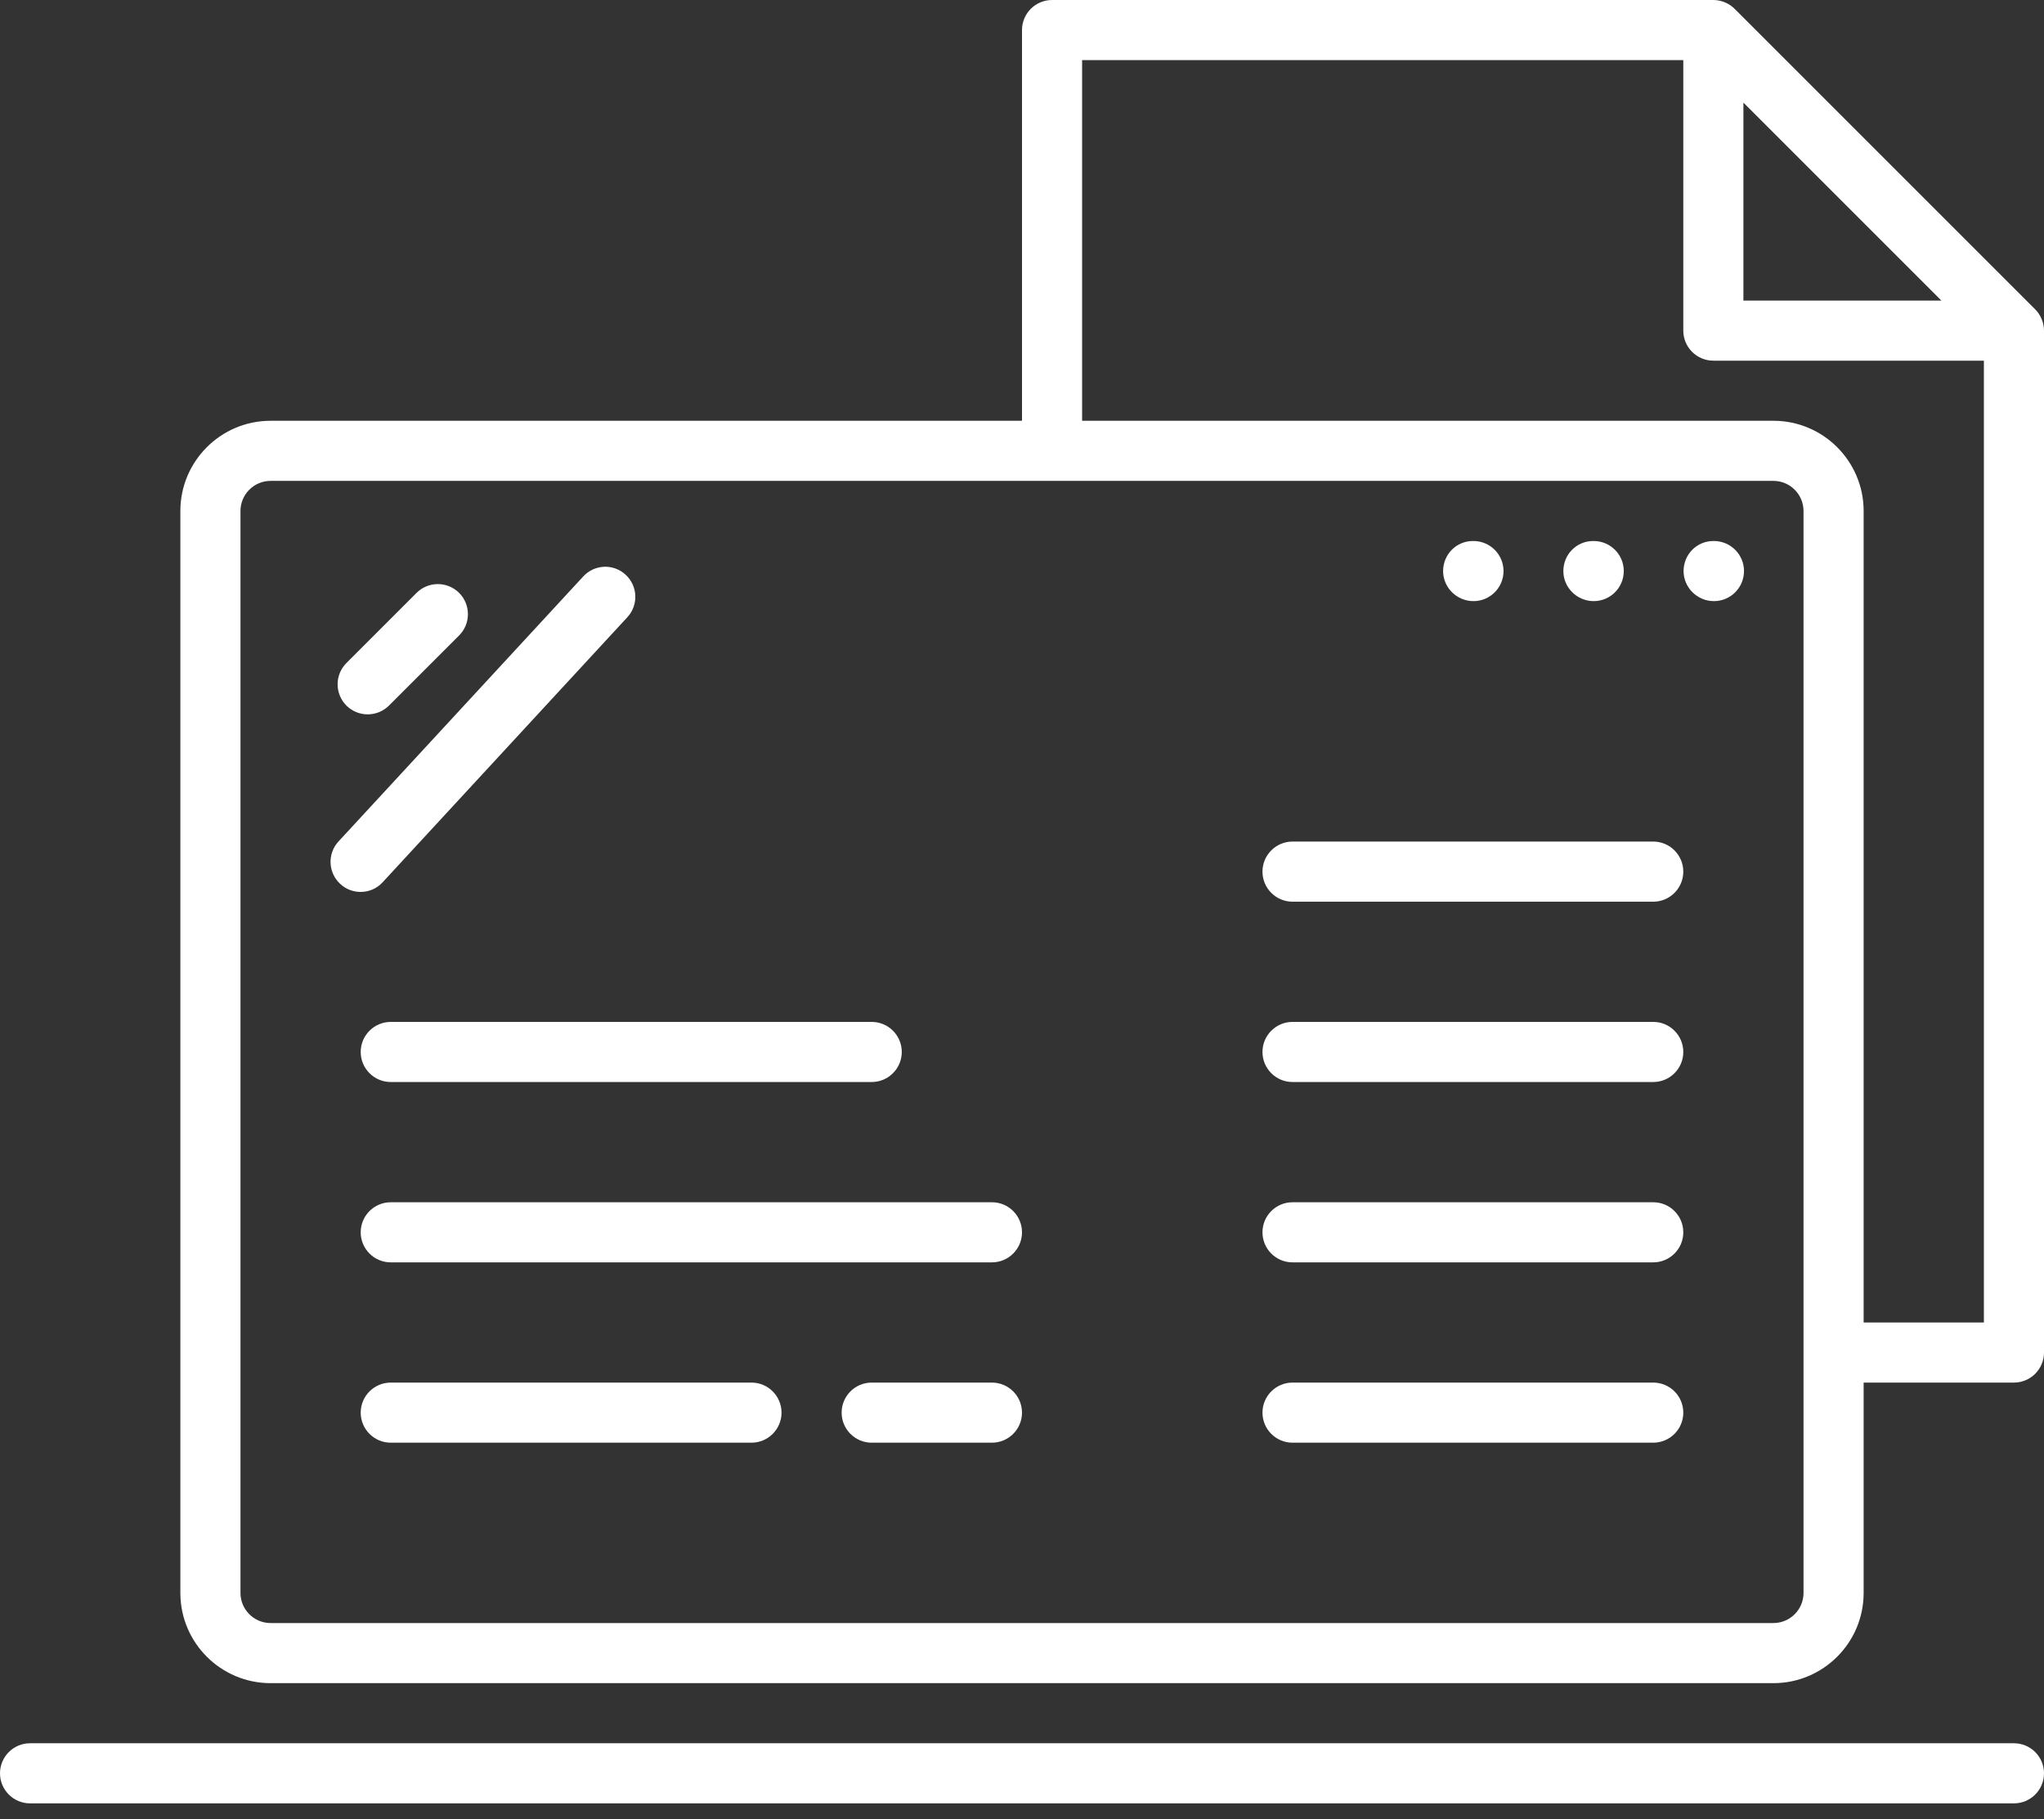 <?xml version="1.0" encoding="UTF-8"?>
<svg width="100px" height="89px" viewBox="0 0 100 89" version="1.1" xmlns="http://www.w3.org/2000/svg" xmlns:xlink="http://www.w3.org/1999/xlink">
    <rect x="0" y="0" width="100" height="89" fill="#333333" stroke="none"/>
    <!-- Generator: Sketch 53.2 (72643) - https://sketchapp.com -->
    <title>icon-section-digiform-white</title>
    <desc>Created with Sketch.</desc>
    <g id="Features" stroke="none" stroke-width="1" fill="none" fill-rule="evenodd">
        <g id="Artboard-Copy" transform="translate(-500, -306)" fill="#FFFFFF">
            <path d="M591.176,370.706 L597.059,370.706 L597.059,323.647 L583.824,323.647 C583.012,323.647 582.353,322.988 582.353,322.176 L582.353,308.941 L552.941,308.941 L552.941,326.588 L586.765,326.588 C589.197,326.588 591.176,328.568 591.176,331 L591.176,370.706 Z M588.235,383.941 L588.235,331 C588.235,330.191 587.574,329.529 586.765,329.529 L513.235,329.529 C512.426,329.529 511.765,330.191 511.765,331 L511.765,383.941 C511.765,384.75 512.426,385.412 513.235,385.412 L586.765,385.412 C587.574,385.412 588.235,384.75 588.235,383.941 Z M585.294,311.021 L585.294,320.706 L594.979,320.706 L585.294,311.021 Z M599.885,321.612 C599.959,321.788 600,321.982 600,322.176 L600,372.176 C600,372.988 599.341,373.647 598.529,373.647 L591.176,373.647 L591.176,383.941 C591.176,386.374 589.197,388.353 586.765,388.353 L513.235,388.353 C510.803,388.353 508.824,386.374 508.824,383.941 L508.824,331 C508.824,328.568 510.803,326.588 513.235,326.588 L550,326.588 L550,307.471 C550,306.659 550.659,306 551.471,306 L583.824,306 C584.018,306 584.212,306.041 584.388,306.115 C584.571,306.188 584.732,306.3 584.865,306.432 L599.568,321.135 C599.7,321.268 599.812,321.429 599.885,321.612 Z M583.852,332.471 C584.664,332.471 585.323,333.129 585.323,333.941 C585.323,334.753 584.664,335.412 583.852,335.412 C583.041,335.412 582.367,334.753 582.367,333.941 C582.367,333.129 583.011,332.471 583.823,332.471 L583.852,332.471 Z M577.97,335.412 C577.158,335.412 576.485,334.753 576.485,333.941 C576.485,333.129 577.129,332.471 577.941,332.471 L577.97,332.471 C578.782,332.471 579.441,333.129 579.441,333.941 C579.441,334.753 578.782,335.412 577.97,335.412 Z M572.088,335.412 C571.276,335.412 570.602,334.753 570.602,333.941 C570.602,333.129 571.246,332.471 572.058,332.471 L572.088,332.471 C572.899,332.471 573.558,333.129 573.558,333.941 C573.558,334.753 572.899,335.412 572.088,335.412 Z M580.882,347.176 C581.694,347.176 582.353,347.835 582.353,348.647 C582.353,349.459 581.694,350.118 580.882,350.118 L563.235,350.118 C562.424,350.118 561.765,349.459 561.765,348.647 C561.765,347.835 562.424,347.176 563.235,347.176 L580.882,347.176 Z M580.882,356 C581.694,356 582.353,356.659 582.353,357.471 C582.353,358.282 581.694,358.941 580.882,358.941 L563.235,358.941 C562.424,358.941 561.765,358.282 561.765,357.471 C561.765,356.659 562.424,356 563.235,356 L580.882,356 Z M580.882,364.824 C581.694,364.824 582.353,365.482 582.353,366.294 C582.353,367.106 581.694,367.765 580.882,367.765 L563.235,367.765 C562.424,367.765 561.765,367.106 561.765,366.294 C561.765,365.482 562.424,364.824 563.235,364.824 L580.882,364.824 Z M580.882,373.647 C581.694,373.647 582.353,374.306 582.353,375.118 C582.353,375.929 581.694,376.588 580.882,376.588 L563.235,376.588 C562.424,376.588 561.765,375.929 561.765,375.118 C561.765,374.306 562.424,373.647 563.235,373.647 L580.882,373.647 Z M517.647,357.471 C517.647,356.659 518.306,356 519.118,356 L542.647,356 C543.459,356 544.118,356.659 544.118,357.471 C544.118,358.282 543.459,358.941 542.647,358.941 L519.118,358.941 C518.306,358.941 517.647,358.282 517.647,357.471 Z M548.529,364.824 C549.341,364.824 550,365.482 550,366.294 C550,367.106 549.341,367.765 548.529,367.765 L519.118,367.765 C518.306,367.765 517.647,367.106 517.647,366.294 C517.647,365.482 518.306,364.824 519.118,364.824 L548.529,364.824 Z M536.765,373.647 C537.576,373.647 538.235,374.306 538.235,375.118 C538.235,375.929 537.576,376.588 536.765,376.588 L519.118,376.588 C518.306,376.588 517.647,375.929 517.647,375.118 C517.647,374.306 518.306,373.647 519.118,373.647 L536.765,373.647 Z M548.529,373.647 C549.341,373.647 550,374.306 550,375.118 C550,375.929 549.341,376.588 548.529,376.588 L542.647,376.588 C541.835,376.588 541.176,375.929 541.176,375.118 C541.176,374.306 541.835,373.647 542.647,373.647 L548.529,373.647 Z M598.529,391.294 C599.341,391.294 600,391.953 600,392.765 C600,393.576 599.341,394.235 598.529,394.235 L501.471,394.235 C500.659,394.235 500,393.576 500,392.765 C500,391.953 500.659,391.294 501.471,391.294 L598.529,391.294 Z M530.693,336.199 L518.722,349.166 C518.431,349.484 518.037,349.64 517.643,349.64 C517.284,349.64 516.925,349.511 516.646,349.249 C516.049,348.699 516.01,347.769 516.56,347.172 L528.534,334.205 C529.087,333.605 530.016,333.569 530.61,334.122 C531.207,334.672 531.243,335.605 530.693,336.199 Z M517.989,340.952 C517.612,340.952 517.236,340.808 516.948,340.523 C516.374,339.946 516.374,339.017 516.948,338.441 L520.38,335.008 C520.956,334.435 521.886,334.435 522.462,335.008 C523.036,335.585 523.036,336.514 522.462,337.091 L519.03,340.523 C518.742,340.808 518.365,340.952 517.989,340.952 Z" id="icon-section-digiform"></path>
        </g>
    </g>
</svg>